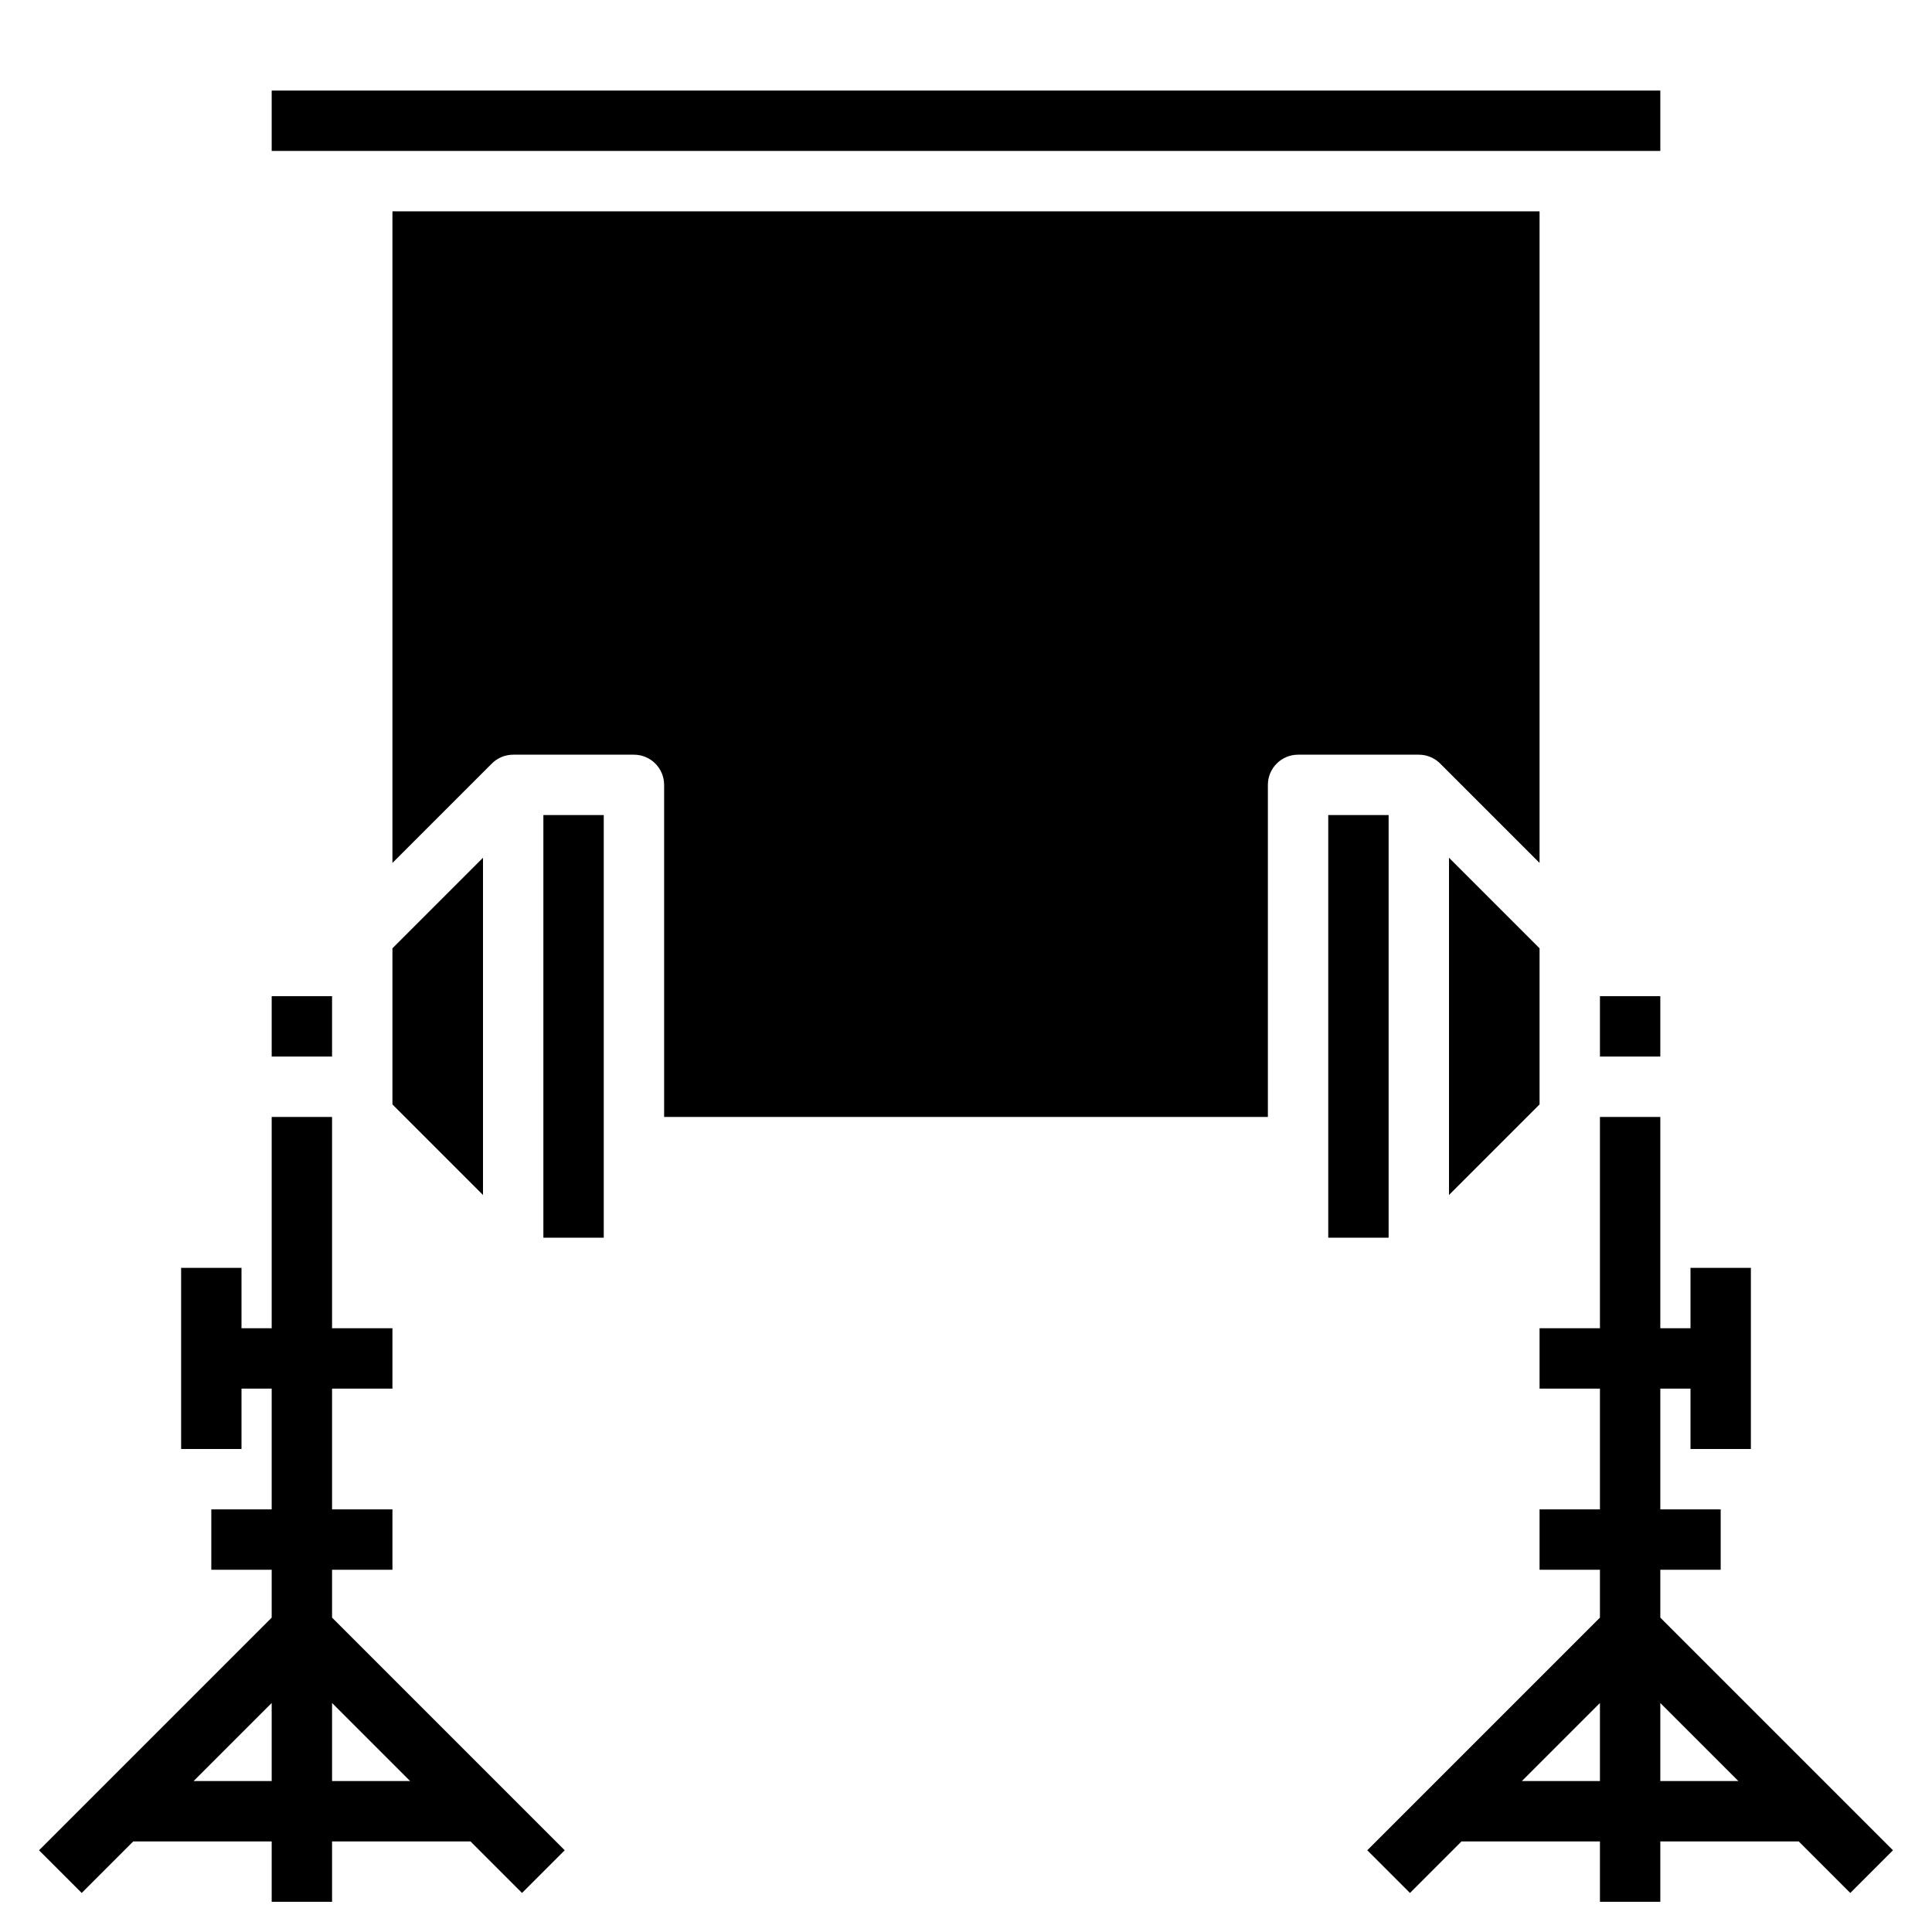 <svg xmlns="http://www.w3.org/2000/svg" id="Layer_3" height="512" viewBox="0 0 64 64" width="512"><g><path d="m61.293 62.707 1.414-1.414-7.707-7.707v-1.586h2v-2h-2v-4h1v2h2v-6h-2v2h-1v-7h-2v7h-2v2h2v4h-2v2h2v1.586l-7.707 7.707 1.414 1.414 1.707-1.707h4.586v2h2v-2h4.586zm-10.879-3.707 2.586-2.586v2.586zm4.586 0v-2.586l2.586 2.586z"></path><path d="m9 3h46v2h-46z"></path><path d="m16 39.586v-11.172l-3 3v.586 4.586z"></path><path d="m53 33h2v2h-2z"></path><path d="m9 33h2v2h-2z"></path><path d="m51 36.586v-5.172l-3-3v11.172z"></path><path d="m44 27h2v14h-2z"></path><path d="m47.707 25.293 3.293 3.293v-21.586h-38v21.586l3.293-3.293c.181-.181.431-.293.707-.293h4c.552 0 1 .448 1 1v11h20v-11c0-.552.448-1 1-1h4c.276 0 .526.112.707.293z"></path><path d="m18 27h2v14h-2z"></path><path d="m11 52h2v-2h-2v-4h2v-2h-2v-7h-2v7h-1v-2h-2v6h2v-2h1v4h-2v2h2v1.586l-7.707 7.707 1.414 1.414 1.707-1.707h4.586v2h2v-2h4.586l1.707 1.707 1.414-1.414-7.707-7.707zm-4.586 7 2.586-2.586v2.586zm7.172 0h-2.586v-2.586z"></path></g></svg>